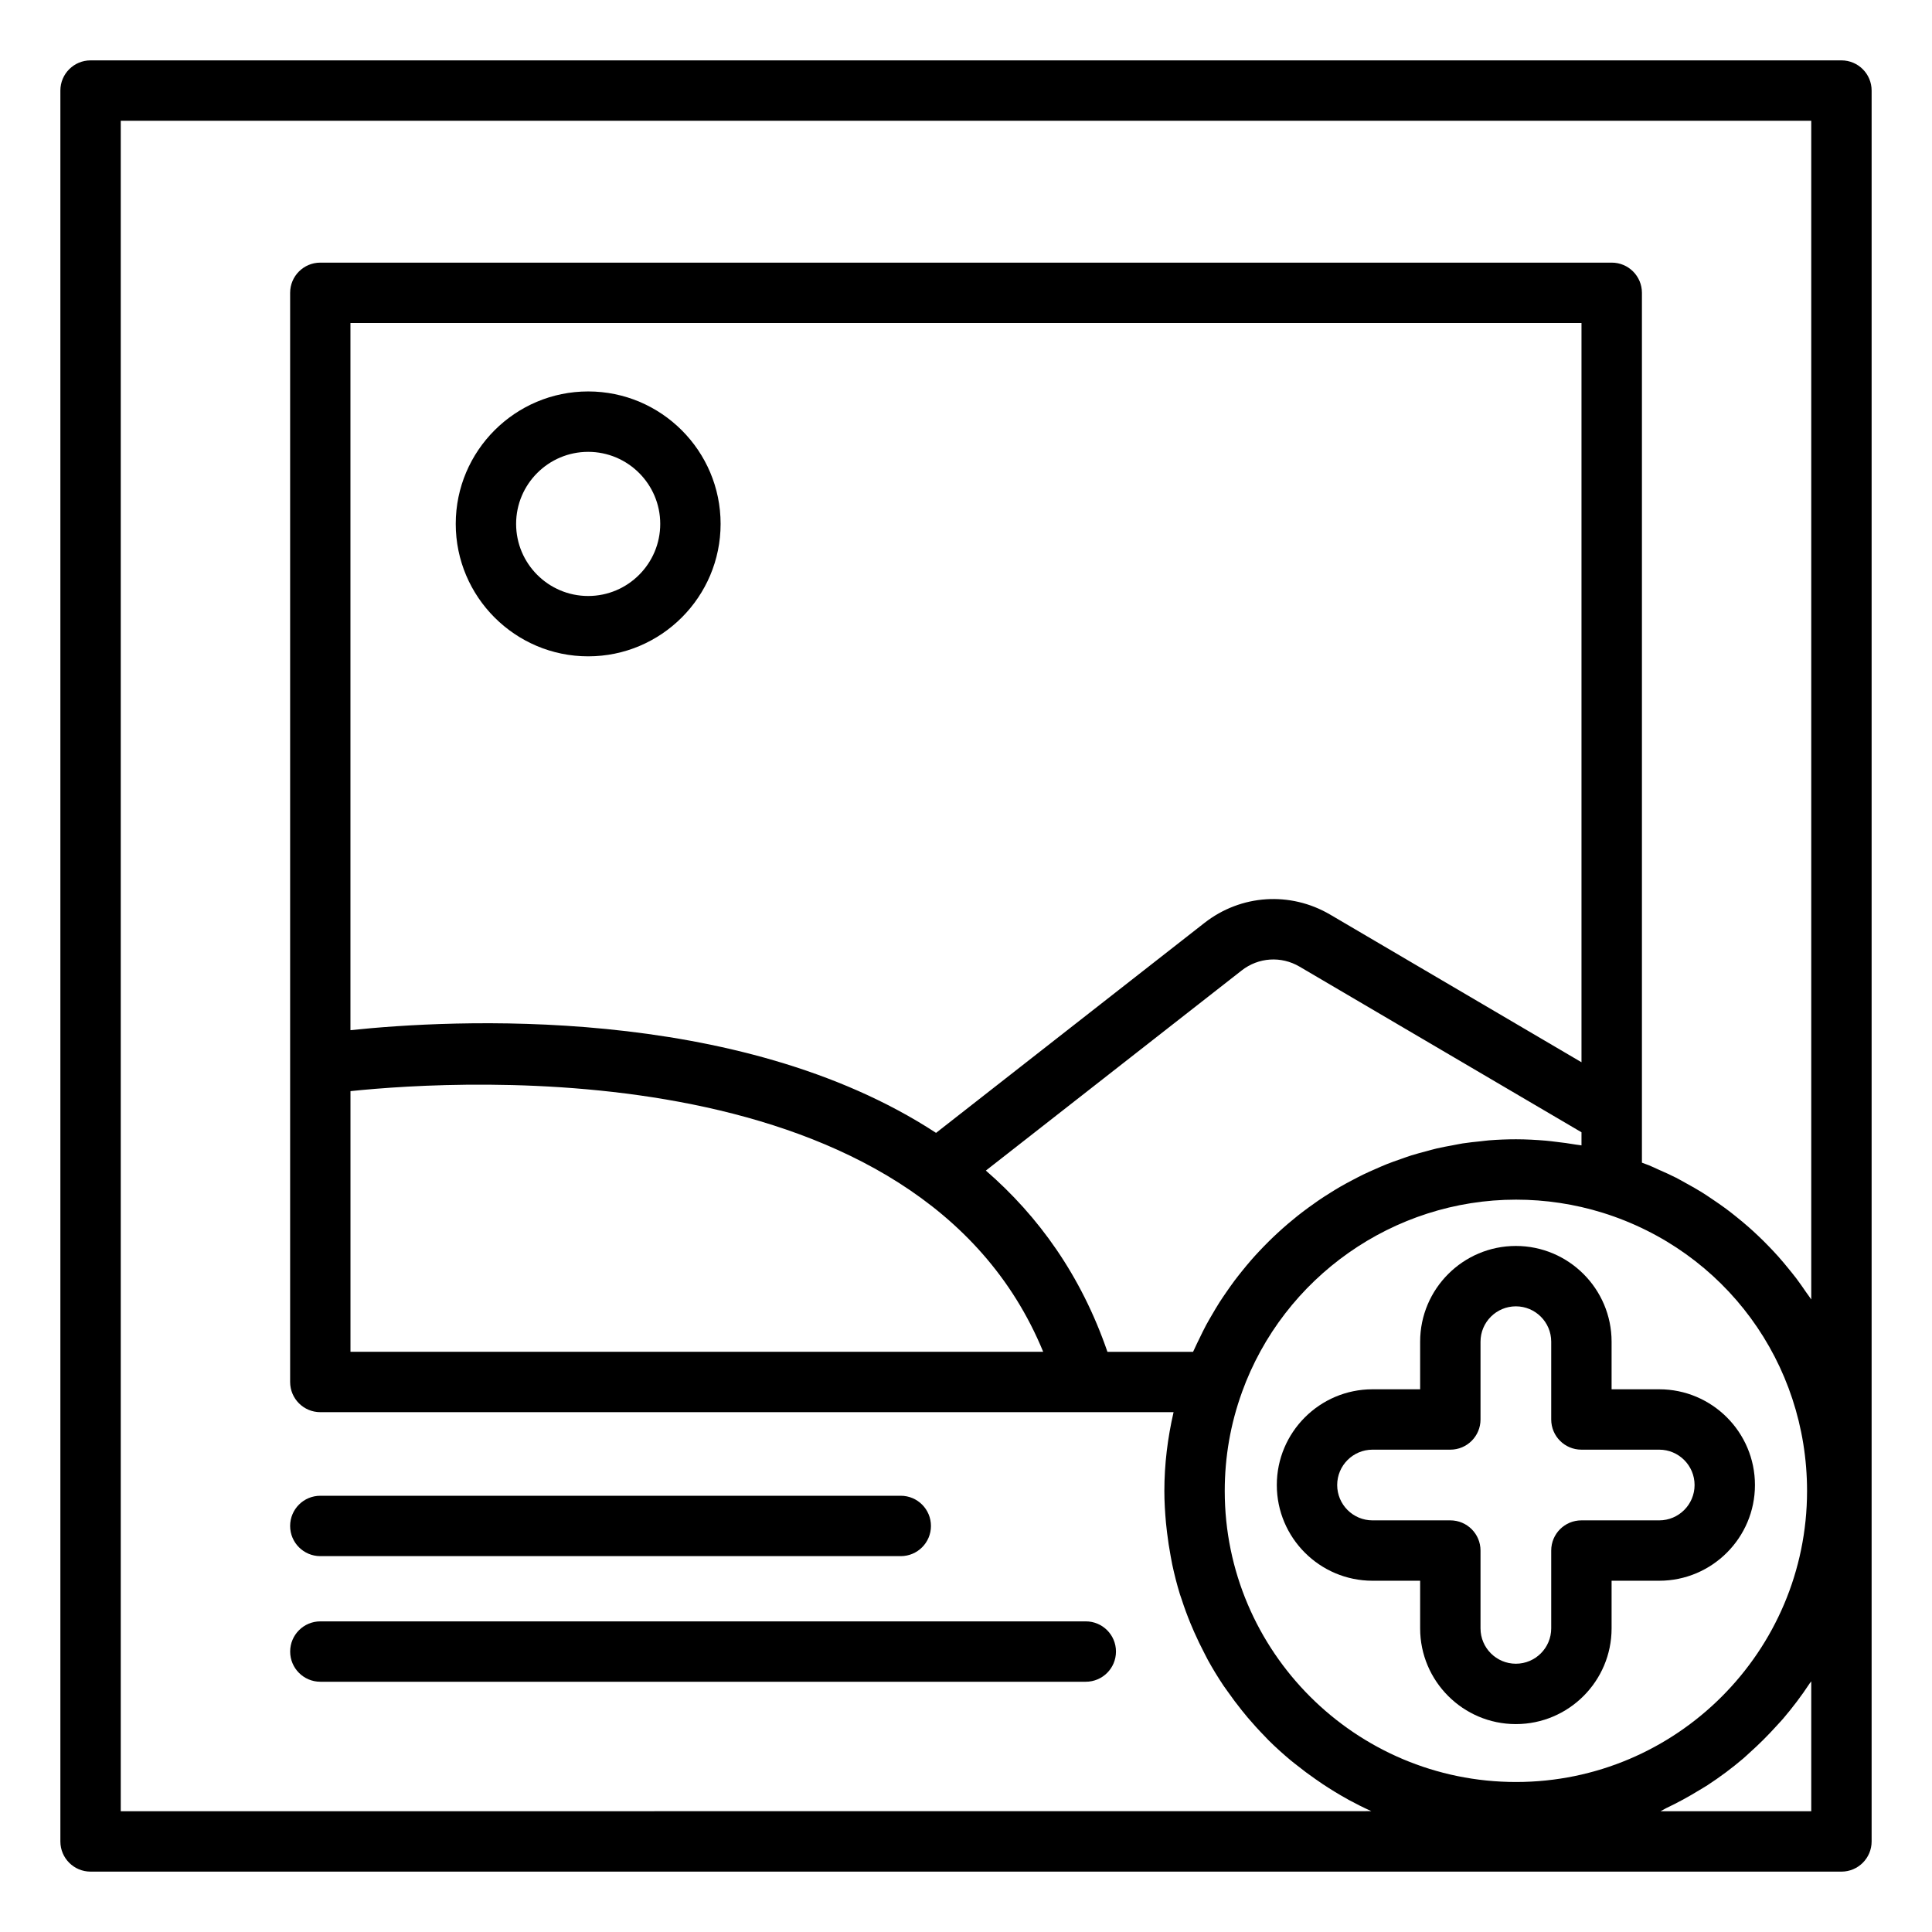 <svg id="Layer_1" enable-background="new 0 0 64 64" viewBox="0 0 64 64" xmlns="http://www.w3.org/2000/svg"><path d="m61 2h-58c-.552 0-1 .447-1 1v58c0 .553.448 1 1 1h58c.552 0 1-.447 1-1v-58c0-.553-.448-1-1-1zm-8.61 33.189-8.327-4.892c-1.321-.775-2.954-.669-4.163.275l-8.892 6.956c-6.568-4.292-16.1-3.75-19.399-3.402v-23.426h40.78v24.489zm-40.78.956c3.739-.389 18.858-1.309 22.947 8.635h-22.947zm25.075 8.635c-.871-2.531-2.285-4.493-4.027-6.003l8.474-6.629c.557-.436 1.309-.484 1.917-.127l9.34 5.487v.434c-.06-.011-.121-.015-.181-.025-.224-.039-.449-.069-.674-.094-.105-.012-.209-.027-.315-.036-.332-.028-.666-.047-1-.047-.299 0-.596.012-.89.035-.096.007-.191.023-.287.032-.197.02-.394.04-.589.07-.114.018-.226.043-.34.064-.174.032-.348.063-.519.103-.119.028-.236.062-.354.094-.162.043-.324.085-.484.135-.121.038-.24.082-.359.124-.153.053-.306.106-.456.166-.12.048-.237.1-.355.152-.146.064-.292.127-.435.197-.117.057-.231.118-.346.178-.139.073-.278.147-.414.226-.113.065-.223.134-.333.203-.133.083-.265.167-.394.256-.108.074-.214.15-.319.227-.126.092-.25.186-.372.283-.103.082-.204.166-.305.252-.118.101-.234.203-.348.309-.097.09-.193.18-.286.273-.111.109-.218.221-.325.334-.091.097-.181.195-.268.296-.102.117-.201.237-.299.359-.083.104-.166.207-.246.314-.094.126-.184.255-.274.385-.075.109-.15.218-.222.33-.086.135-.167.273-.248.412-.066.114-.133.226-.196.343-.077.144-.149.292-.22.44-.057.117-.115.233-.168.352-.015.033-.032.064-.046.097h-2.836zm4.456 1.34c1.377-3.816 5.026-6.38 9.079-6.38.976 0 1.943.146 2.873.435 4.048 1.263 6.768 4.966 6.768 9.215 0 5.315-4.325 9.641-9.64 9.641-5.321 0-9.65-4.325-9.65-9.641-0-1.126.192-2.226.571-3.27zm-37.141 13.88v-56h56v39.046c-.054-.084-.117-.162-.174-.245-.103-.151-.207-.301-.317-.447-.084-.111-.173-.219-.261-.328-.113-.139-.227-.276-.346-.409-.094-.105-.191-.208-.289-.31-.123-.128-.249-.254-.379-.376-.103-.098-.208-.194-.315-.288-.134-.118-.272-.232-.412-.344-.111-.089-.221-.177-.336-.261-.147-.109-.299-.212-.451-.315-.116-.078-.23-.156-.349-.23-.163-.101-.33-.194-.499-.287-.117-.065-.232-.132-.351-.193-.189-.096-.385-.183-.581-.269-.105-.047-.207-.098-.314-.141-.077-.031-.157-.058-.235-.088v-28.815c0-.553-.448-1-1-1h-42.78c-.552 0-1 .447-1 1v36.08c0 .553.448 1 1 1h28.265c-.196.851-.305 1.722-.305 2.609 0 .36.022.715.054 1.066.009.103.022.204.034.305.031.265.072.527.12.786.017.093.033.186.052.277.072.336.156.667.256.992.016.051.036.1.052.151.089.276.189.547.298.813.04.097.081.192.123.287.105.239.219.473.339.703.039.073.074.148.114.221.16.291.333.574.517.849.044.066.093.13.139.195.149.213.304.42.466.622.066.082.132.163.199.243.177.208.361.411.552.606.044.045.085.092.129.136.234.233.48.454.733.666.07.059.143.114.214.17.197.158.399.309.607.453.082.057.164.115.248.171.265.175.536.342.816.496.016.009.03.019.046.027.245.133.495.258.75.373zm56 0h-4.994c.065-.03.123-.071.187-.102.38-.18.747-.38 1.103-.599.09-.055.182-.107.27-.164.41-.268.802-.56 1.175-.877.075-.063.144-.132.217-.197.314-.28.611-.577.893-.889.07-.078.143-.153.212-.233.318-.372.614-.763.884-1.173.016-.025.037-.046.053-.07z"/><path d="m19.484 21.742c2.419 0 4.387-1.969 4.387-4.388s-1.968-4.387-4.387-4.387-4.387 1.968-4.387 4.387 1.968 4.388 4.387 4.388zm0-6.774c1.316 0 2.387 1.07 2.387 2.387s-1.071 2.388-2.387 2.388-2.387-1.071-2.387-2.388 1.071-2.387 2.387-2.387z"/><path d="m47.044 52.364v1.578c0 1.748 1.422 3.171 3.171 3.171s3.171-1.423 3.171-3.171v-1.578h1.578c1.749 0 3.171-1.423 3.171-3.171s-1.422-3.171-3.171-3.171h-1.578v-1.577c0-1.748-1.422-3.171-3.171-3.171s-3.171 1.423-3.171 3.171v1.577h-1.578c-1.748 0-3.17 1.423-3.17 3.171s1.422 3.171 3.17 3.171zm-2.748-3.171c0-.646.525-1.171 1.17-1.171h2.578c.552 0 1-.447 1-1v-2.577c0-.646.525-1.171 1.171-1.171s1.171.525 1.171 1.171v2.577c0 .553.448 1 1 1h2.578c.646 0 1.171.525 1.171 1.171s-.525 1.171-1.171 1.171h-2.578c-.552 0-1 .447-1 1v2.578c0 .646-.525 1.171-1.171 1.171s-1.171-.525-1.171-1.171v-2.578c0-.553-.448-1-1-1h-2.578c-.646 0-1.17-.525-1.17-1.171z"/><path d="m10.611 51.549h19.228c.552 0 1-.447 1-1s-.448-1-1-1h-19.228c-.552 0-1 .447-1 1s.448 1 1 1z"/><path d="m35.968 53.71h-25.356c-.552 0-1 .447-1 1s.448 1 1 1h25.356c.552 0 1-.447 1-1s-.448-1-1-1z"/></svg>
